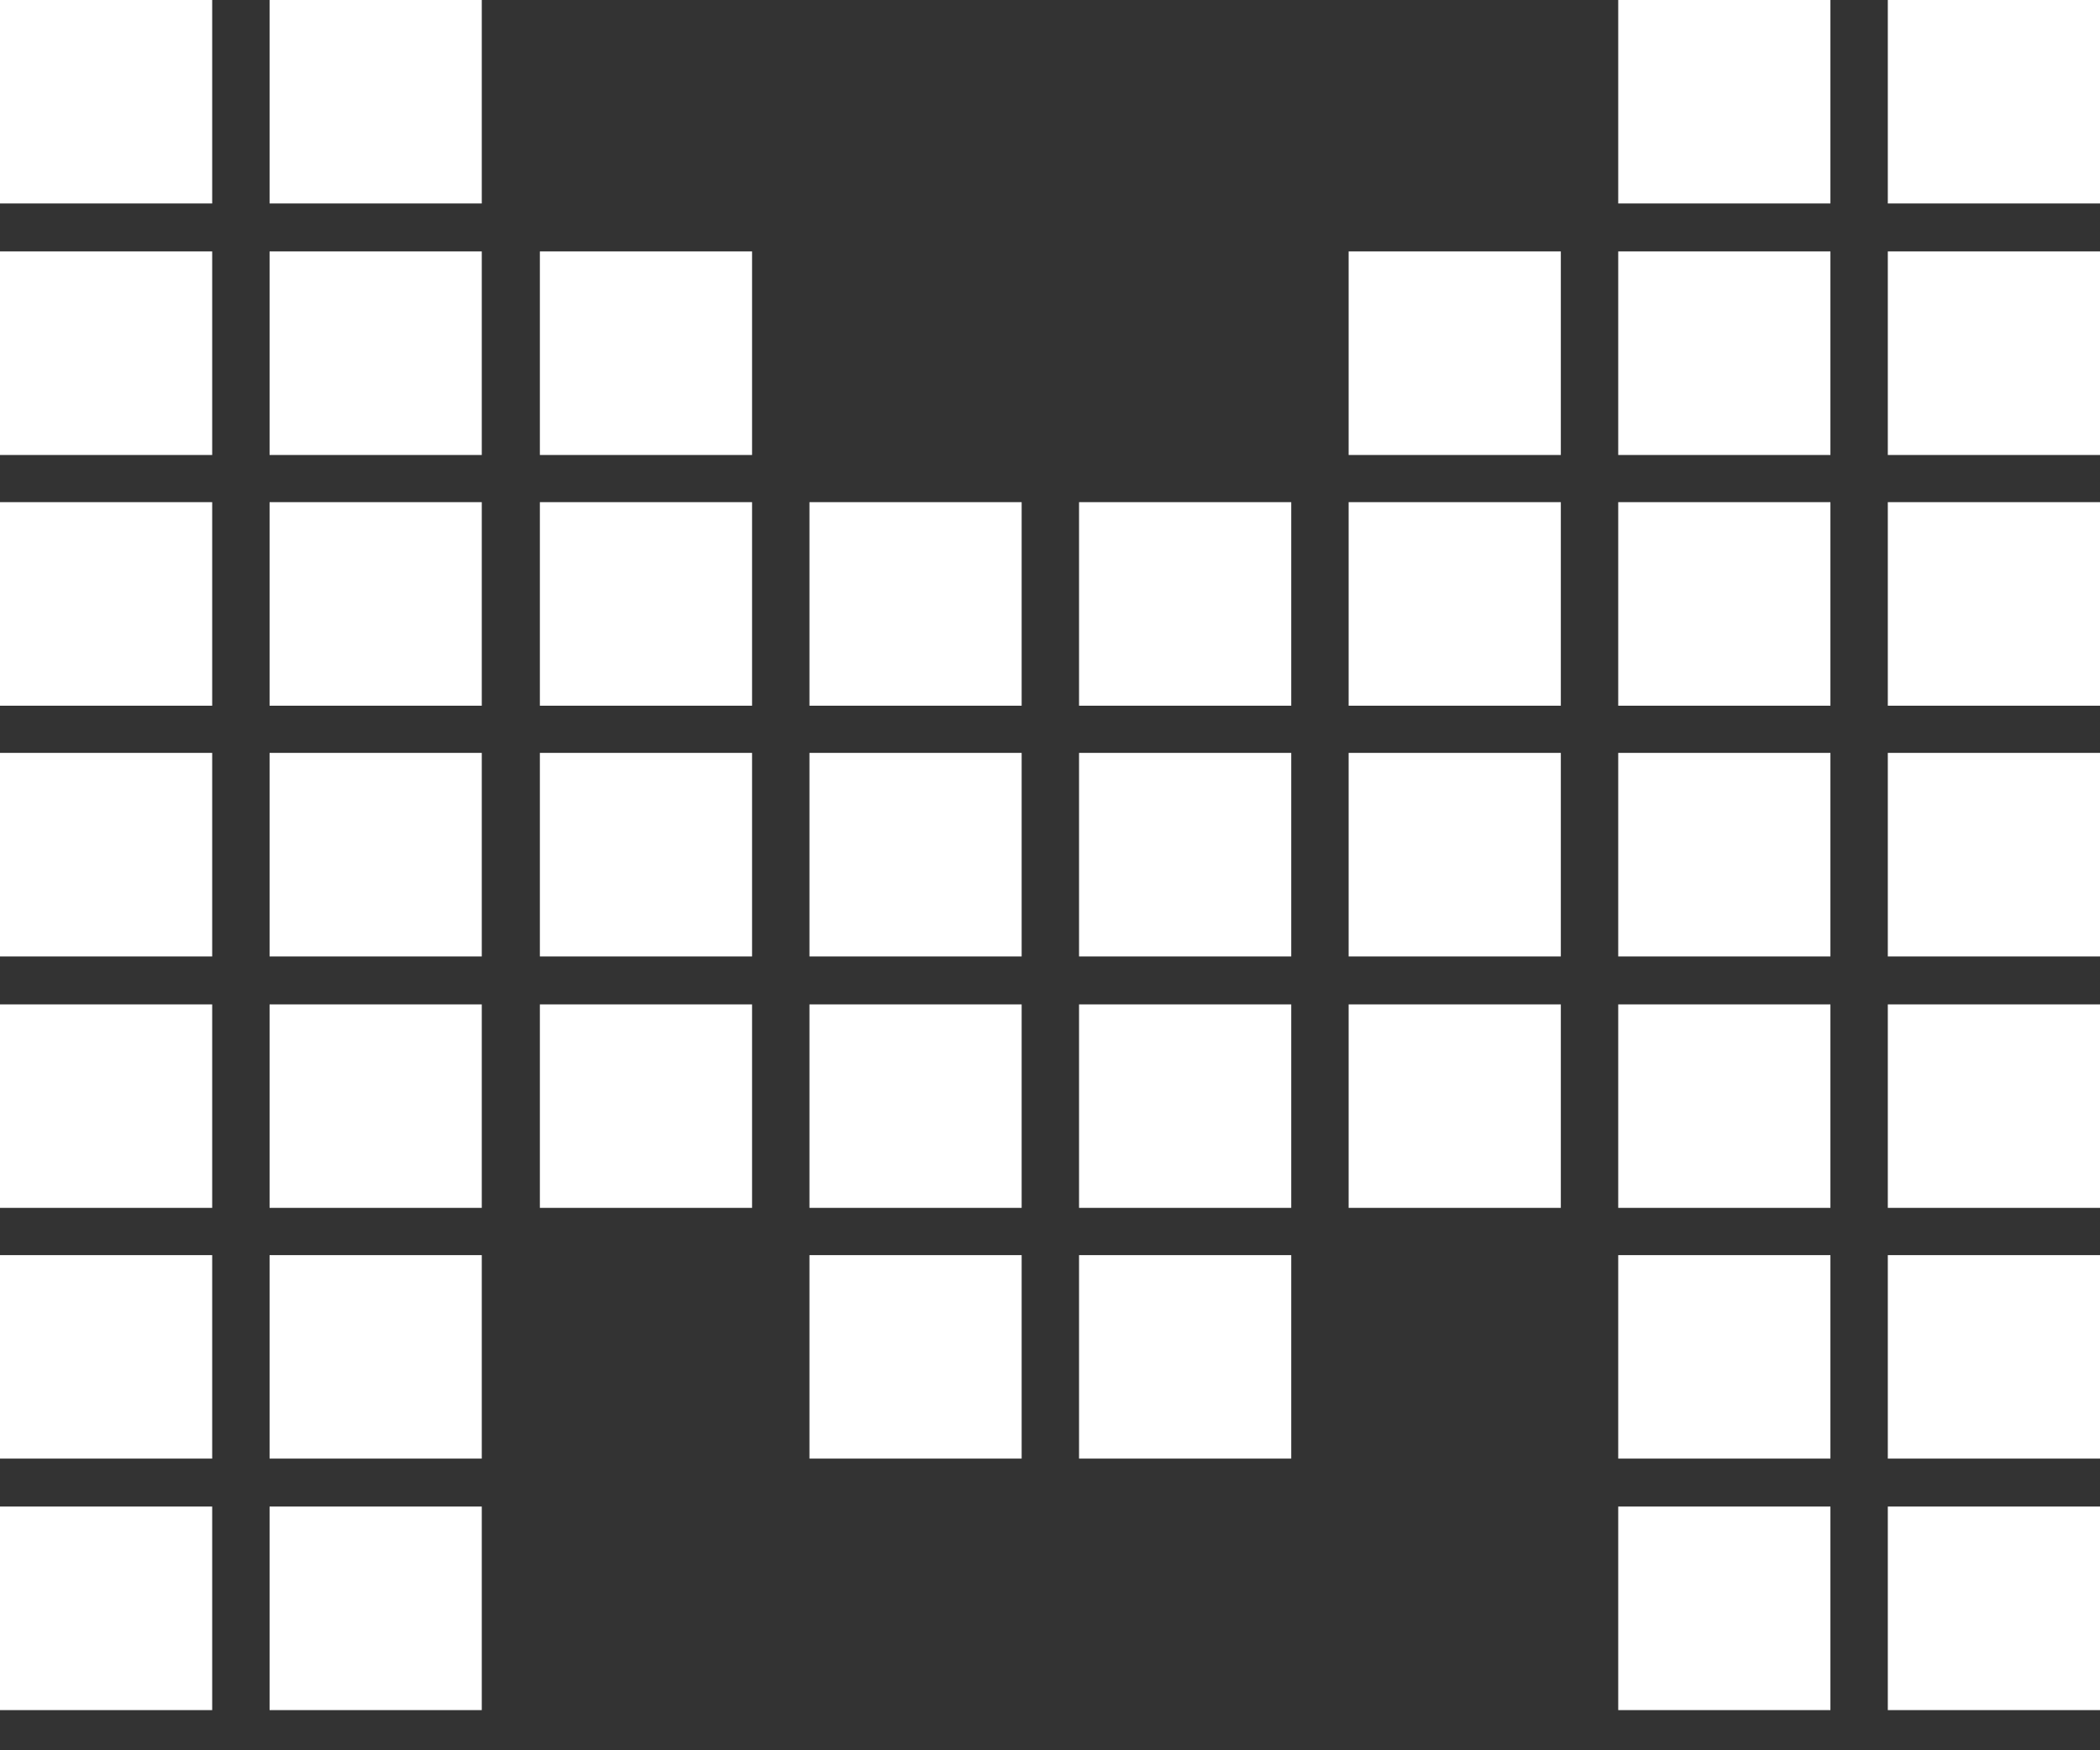 <svg width="24" height="20" viewBox="0 0 24 20" fill="none" xmlns="http://www.w3.org/2000/svg">
<rect x="0" y="0" width="24" height="20" fill="#333333" stroke="none"/>
<path d="M0 0H2.425V2.325H0V0ZM0 2.873H2.425V5.199H0V2.873ZM0 5.738H2.425V8.064H0V5.738ZM0 8.603H2.425V10.929H0V8.603ZM0 11.477H2.425V13.802H0V11.477ZM0 14.342H2.425V16.667H0V14.342ZM0 17.215H2.425V19.541H0V17.215ZM3.081 0H5.506V2.325H3.081V0ZM3.081 2.873H5.506V5.199H3.081V2.873ZM3.081 5.738H5.506V8.064H3.081V5.738ZM3.081 8.603H5.506V10.929H3.081V8.603ZM3.081 11.477H5.506V13.802H3.081V11.477ZM3.081 14.342H5.506V16.667H3.081V14.342ZM3.081 17.215H5.506V19.541H3.081V17.215ZM6.17 2.873H8.595V5.199H6.17V2.873ZM6.17 5.738H8.595V8.064H6.17V5.738ZM6.17 8.603H8.595V10.929H6.17V8.603ZM6.17 11.477H8.595V13.802H6.17V11.477ZM9.251 5.738H11.676V8.064H9.251V5.738ZM9.251 8.603H11.676V10.929H9.251V8.603ZM9.251 11.477H11.676V13.802H9.251V11.477ZM9.251 14.342H11.676V16.667H9.251V14.342ZM12.332 5.738H14.757V8.064H12.332V5.738ZM12.332 8.603H14.757V10.929H12.332V8.603ZM12.332 11.477H14.757V13.802H12.332V11.477ZM12.332 14.342H14.757V16.667H12.332V14.342ZM15.413 2.873H17.838V5.199H15.413V2.873ZM15.413 5.738H17.838V8.064H15.413V5.738ZM15.413 8.603H17.838V10.929H15.413V8.603ZM15.413 11.477H17.838V13.802H15.413V11.477ZM18.494 0H20.919V2.325H18.494V0ZM18.494 2.873H20.919V5.199H18.494V2.873ZM18.494 5.738H20.919V8.064H18.494V5.738ZM18.494 8.603H20.919V10.929H18.494V8.603ZM18.494 11.477H20.919V13.802H18.494V11.477ZM18.494 14.342H20.919V16.667H18.494V14.342ZM18.494 17.215H20.919V19.541H18.494V17.215ZM21.575 0H24V2.325H21.575V0ZM21.575 2.873H24V5.199H21.575V2.873ZM21.575 5.738H24V8.064H21.575V5.738ZM21.575 8.603H24V10.929H21.575V8.603ZM21.575 11.477H24V13.802H21.575V11.477ZM21.575 14.342H24V16.667H21.575V14.342ZM21.575 17.215H24V19.541H21.575V17.215Z" fill="white"/>
</svg>
